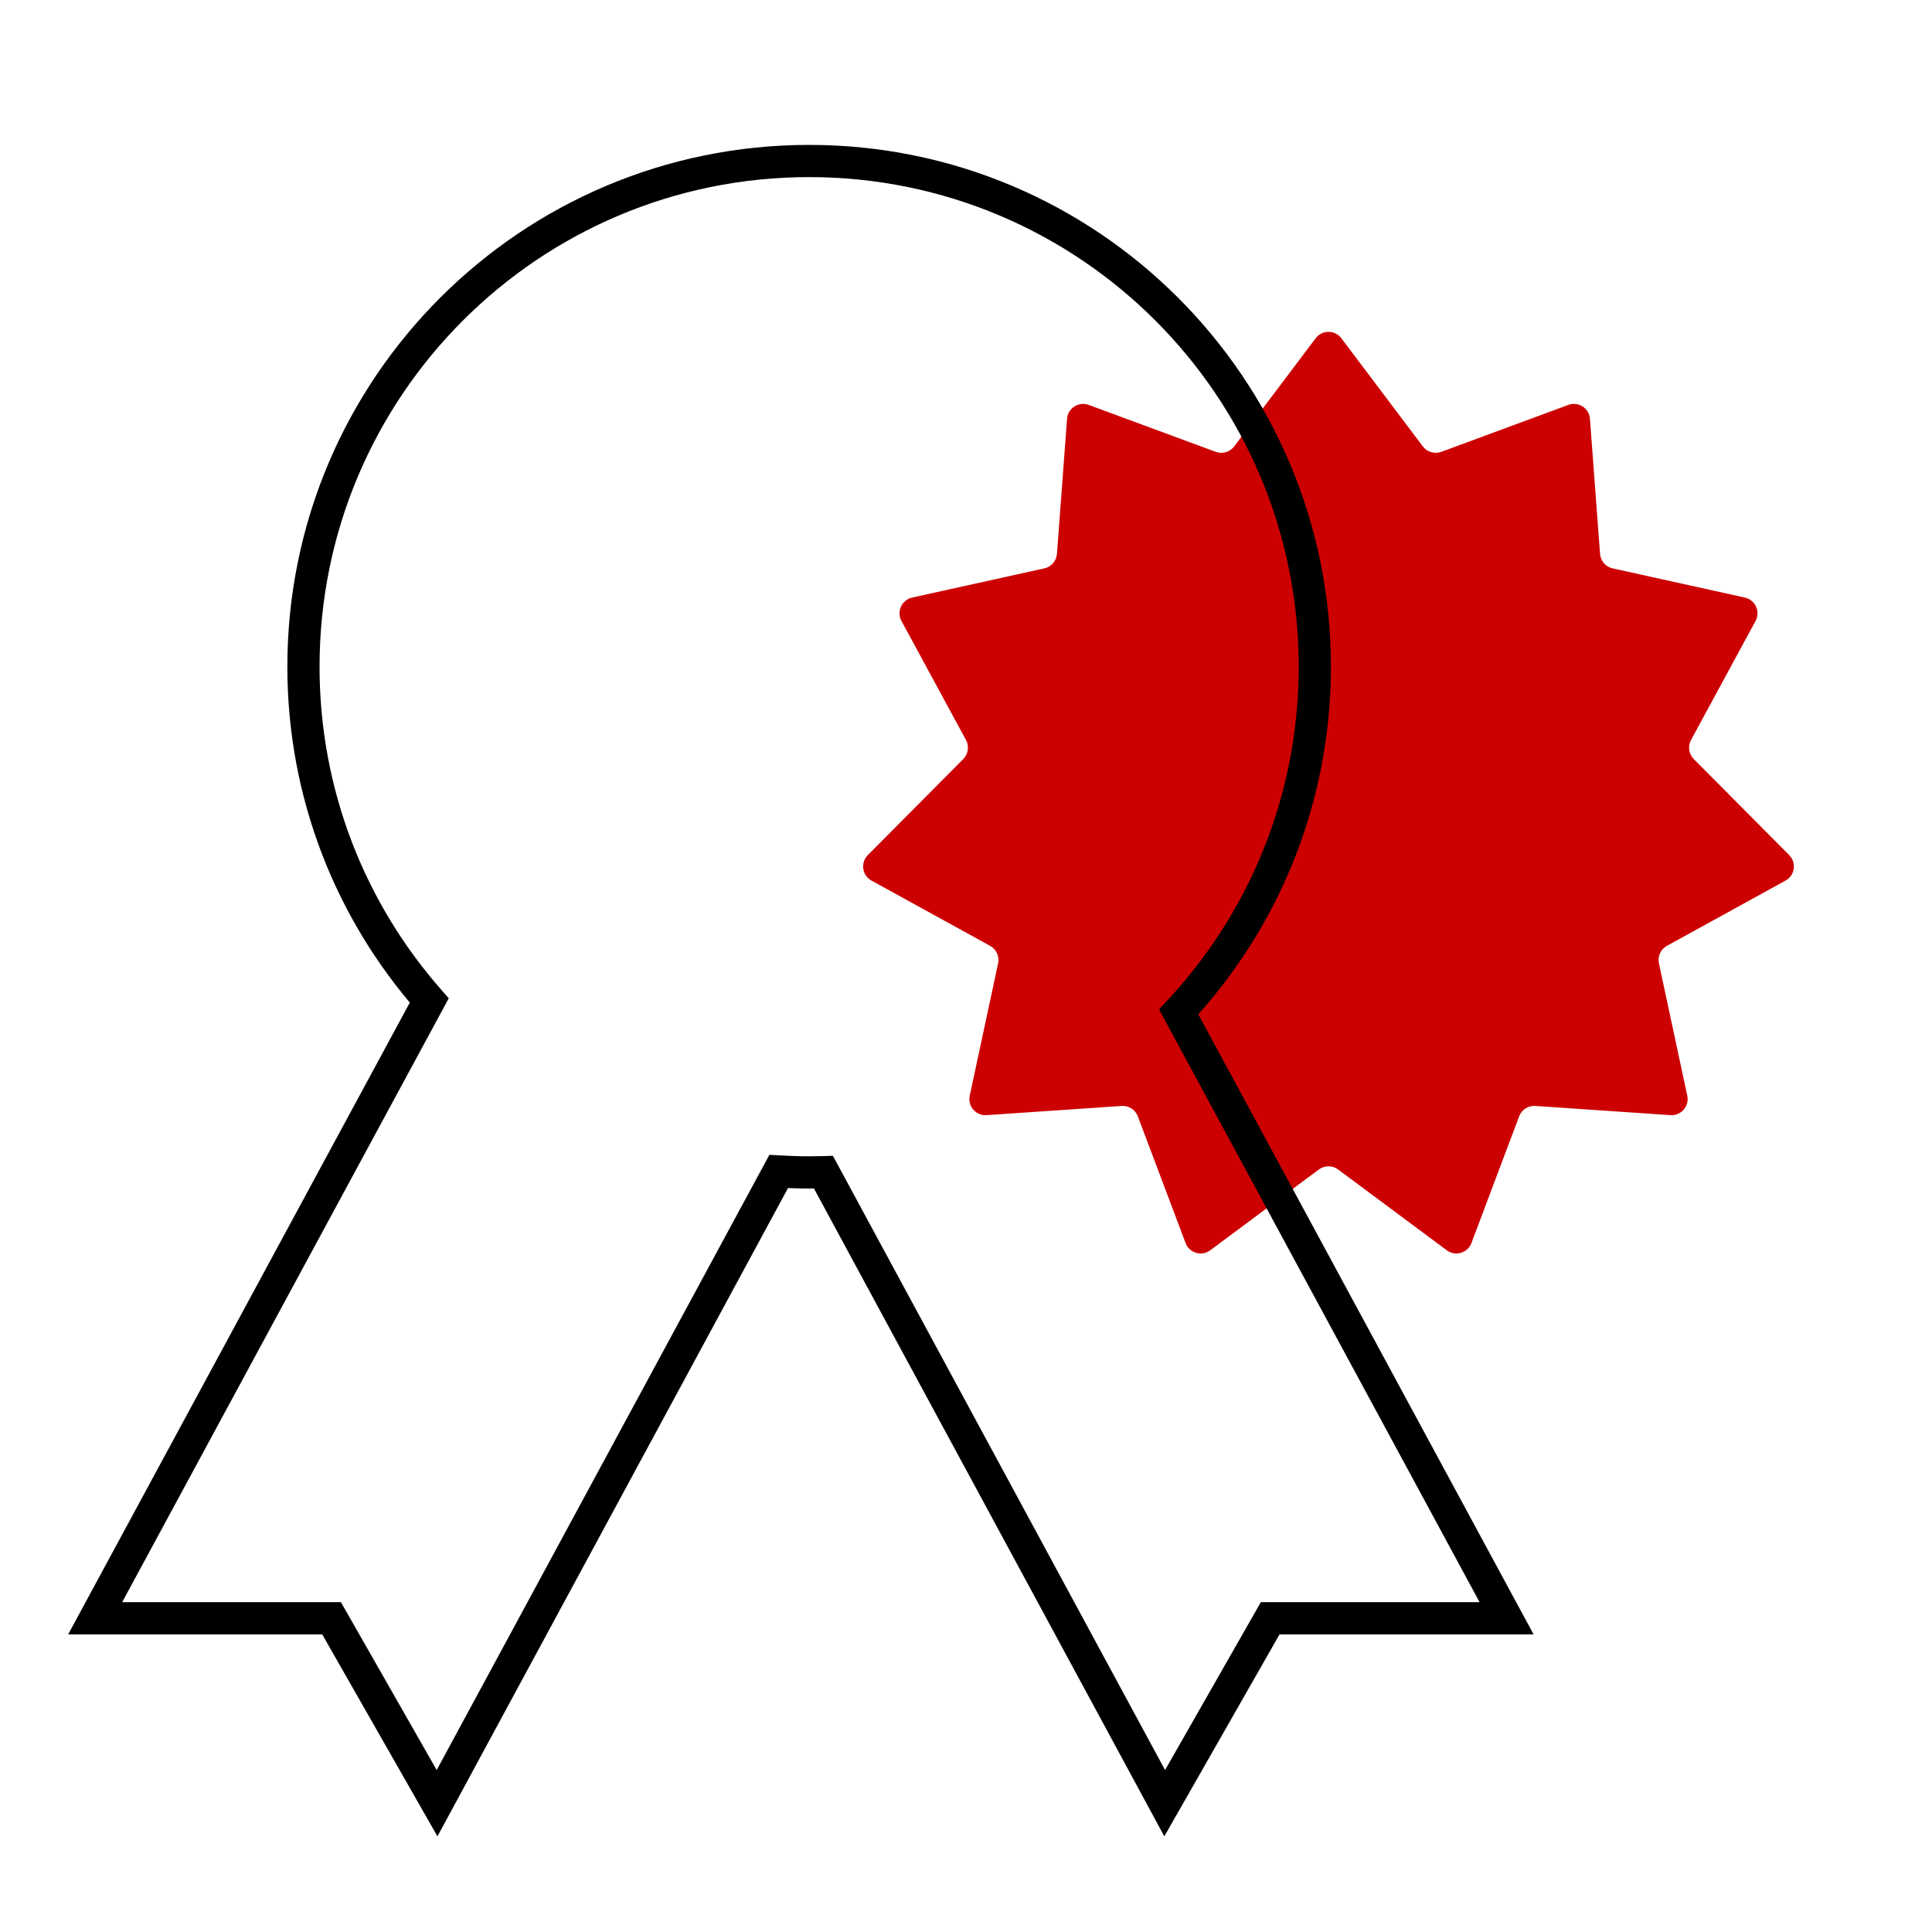 <svg width="60" height="60" viewBox="0 0 60 60" fill="none" xmlns="http://www.w3.org/2000/svg">
<g clip-path="url(#clip0_36_15106)">
<path d="M40.859 10.505C41.059 10.24 41.457 10.24 41.657 10.505L44.188 13.864C44.321 14.04 44.554 14.108 44.761 14.032L48.706 12.575C49.017 12.46 49.353 12.675 49.377 13.007L49.691 17.2C49.707 17.421 49.866 17.604 50.082 17.651L54.188 18.558C54.513 18.63 54.678 18.993 54.52 19.285L52.516 22.982C52.411 23.176 52.446 23.416 52.601 23.573L55.565 26.556C55.799 26.792 55.743 27.186 55.452 27.347L51.767 29.374C51.574 29.48 51.473 29.701 51.519 29.917L52.4 34.029C52.469 34.354 52.209 34.655 51.877 34.632L47.681 34.346C47.461 34.331 47.257 34.462 47.179 34.668L45.697 38.604C45.58 38.915 45.198 39.027 44.931 38.829L41.556 36.319C41.379 36.188 41.137 36.188 40.959 36.319L37.585 38.829C37.318 39.027 36.936 38.915 36.819 38.604L35.336 34.668C35.259 34.462 35.055 34.331 34.834 34.346L30.639 34.632C30.307 34.655 30.046 34.354 30.116 34.029L30.997 29.917C31.043 29.701 30.942 29.48 30.749 29.374L27.064 27.347C26.773 27.186 26.716 26.792 26.951 26.556L29.915 23.573C30.07 23.416 30.105 23.176 30 22.982L27.996 19.285C27.838 18.993 28.003 18.63 28.328 18.558L32.434 17.651C32.65 17.604 32.808 17.421 32.825 17.2L33.138 13.007C33.163 12.675 33.498 12.46 33.81 12.575L37.755 14.032C37.962 14.108 38.195 14.04 38.328 13.864L40.859 10.505Z" fill="#CC0000"/>
<path d="M36.605 31.426L36.239 31.084L35.994 31.347L36.165 31.663L36.605 31.426ZM46.789 50.257V50.757H47.627L47.228 50.02L46.789 50.257ZM39.447 50.257V49.757H39.156L39.012 50.01L39.447 50.257ZM36.17 55.999L35.73 56.237L36.159 57.029L36.605 56.247L36.17 55.999ZM25.573 36.403L26.013 36.166L25.867 35.895L25.559 35.904L25.573 36.403ZM24.183 36.382L24.212 35.882L23.894 35.864L23.743 36.144L24.183 36.382ZM13.574 55.999L13.139 56.247L13.585 57.029L14.014 56.237L13.574 55.999ZM10.298 50.257L10.732 50.01L10.588 49.757H10.298V50.257ZM2.956 50.257L2.516 50.02L2.117 50.757H2.956V50.257ZM13.331 31.071L13.771 31.309L13.937 31.003L13.707 30.741L13.331 31.071ZM36.97 31.767C39.676 28.872 41.333 24.981 41.333 20.705H40.333C40.333 24.718 38.779 28.366 36.239 31.084L36.97 31.767ZM47.228 50.02L37.045 31.188L36.165 31.663L46.349 50.495L47.228 50.02ZM39.447 50.757H46.789V49.757H39.447V50.757ZM36.605 56.247L39.881 50.505L39.012 50.01L35.736 55.752L36.605 56.247ZM25.133 36.641L35.73 56.237L36.61 55.762L26.013 36.166L25.133 36.641ZM25.129 36.91C25.282 36.91 25.435 36.907 25.587 36.903L25.559 35.904C25.416 35.907 25.273 35.91 25.129 35.91V36.91ZM24.153 36.881C24.476 36.9 24.801 36.91 25.129 36.91V35.91C24.821 35.91 24.515 35.9 24.212 35.882L24.153 36.881ZM14.014 56.237L24.622 36.619L23.743 36.144L13.134 55.762L14.014 56.237ZM9.863 50.505L13.139 56.247L14.008 55.752L10.732 50.01L9.863 50.505ZM2.956 50.757H10.298V49.757H2.956V50.757ZM12.891 30.833L2.516 50.02L3.395 50.495L13.771 31.309L12.891 30.833ZM8.924 20.705C8.924 24.803 10.446 28.548 12.956 31.401L13.707 30.741C11.351 28.063 9.924 24.551 9.924 20.705H8.924ZM25.129 4.5C16.179 4.5 8.924 11.755 8.924 20.705H9.924C9.924 12.307 16.731 5.5 25.129 5.5V4.5ZM41.333 20.705C41.333 11.755 34.078 4.5 25.129 4.5V5.5C33.526 5.5 40.333 12.307 40.333 20.705H41.333Z" fill="black"/>
</g>
<defs>
<clipPath id="clip0_36_15106">
<rect width="60" height="60" fill="white"/>
</clipPath>
</defs>
</svg>
